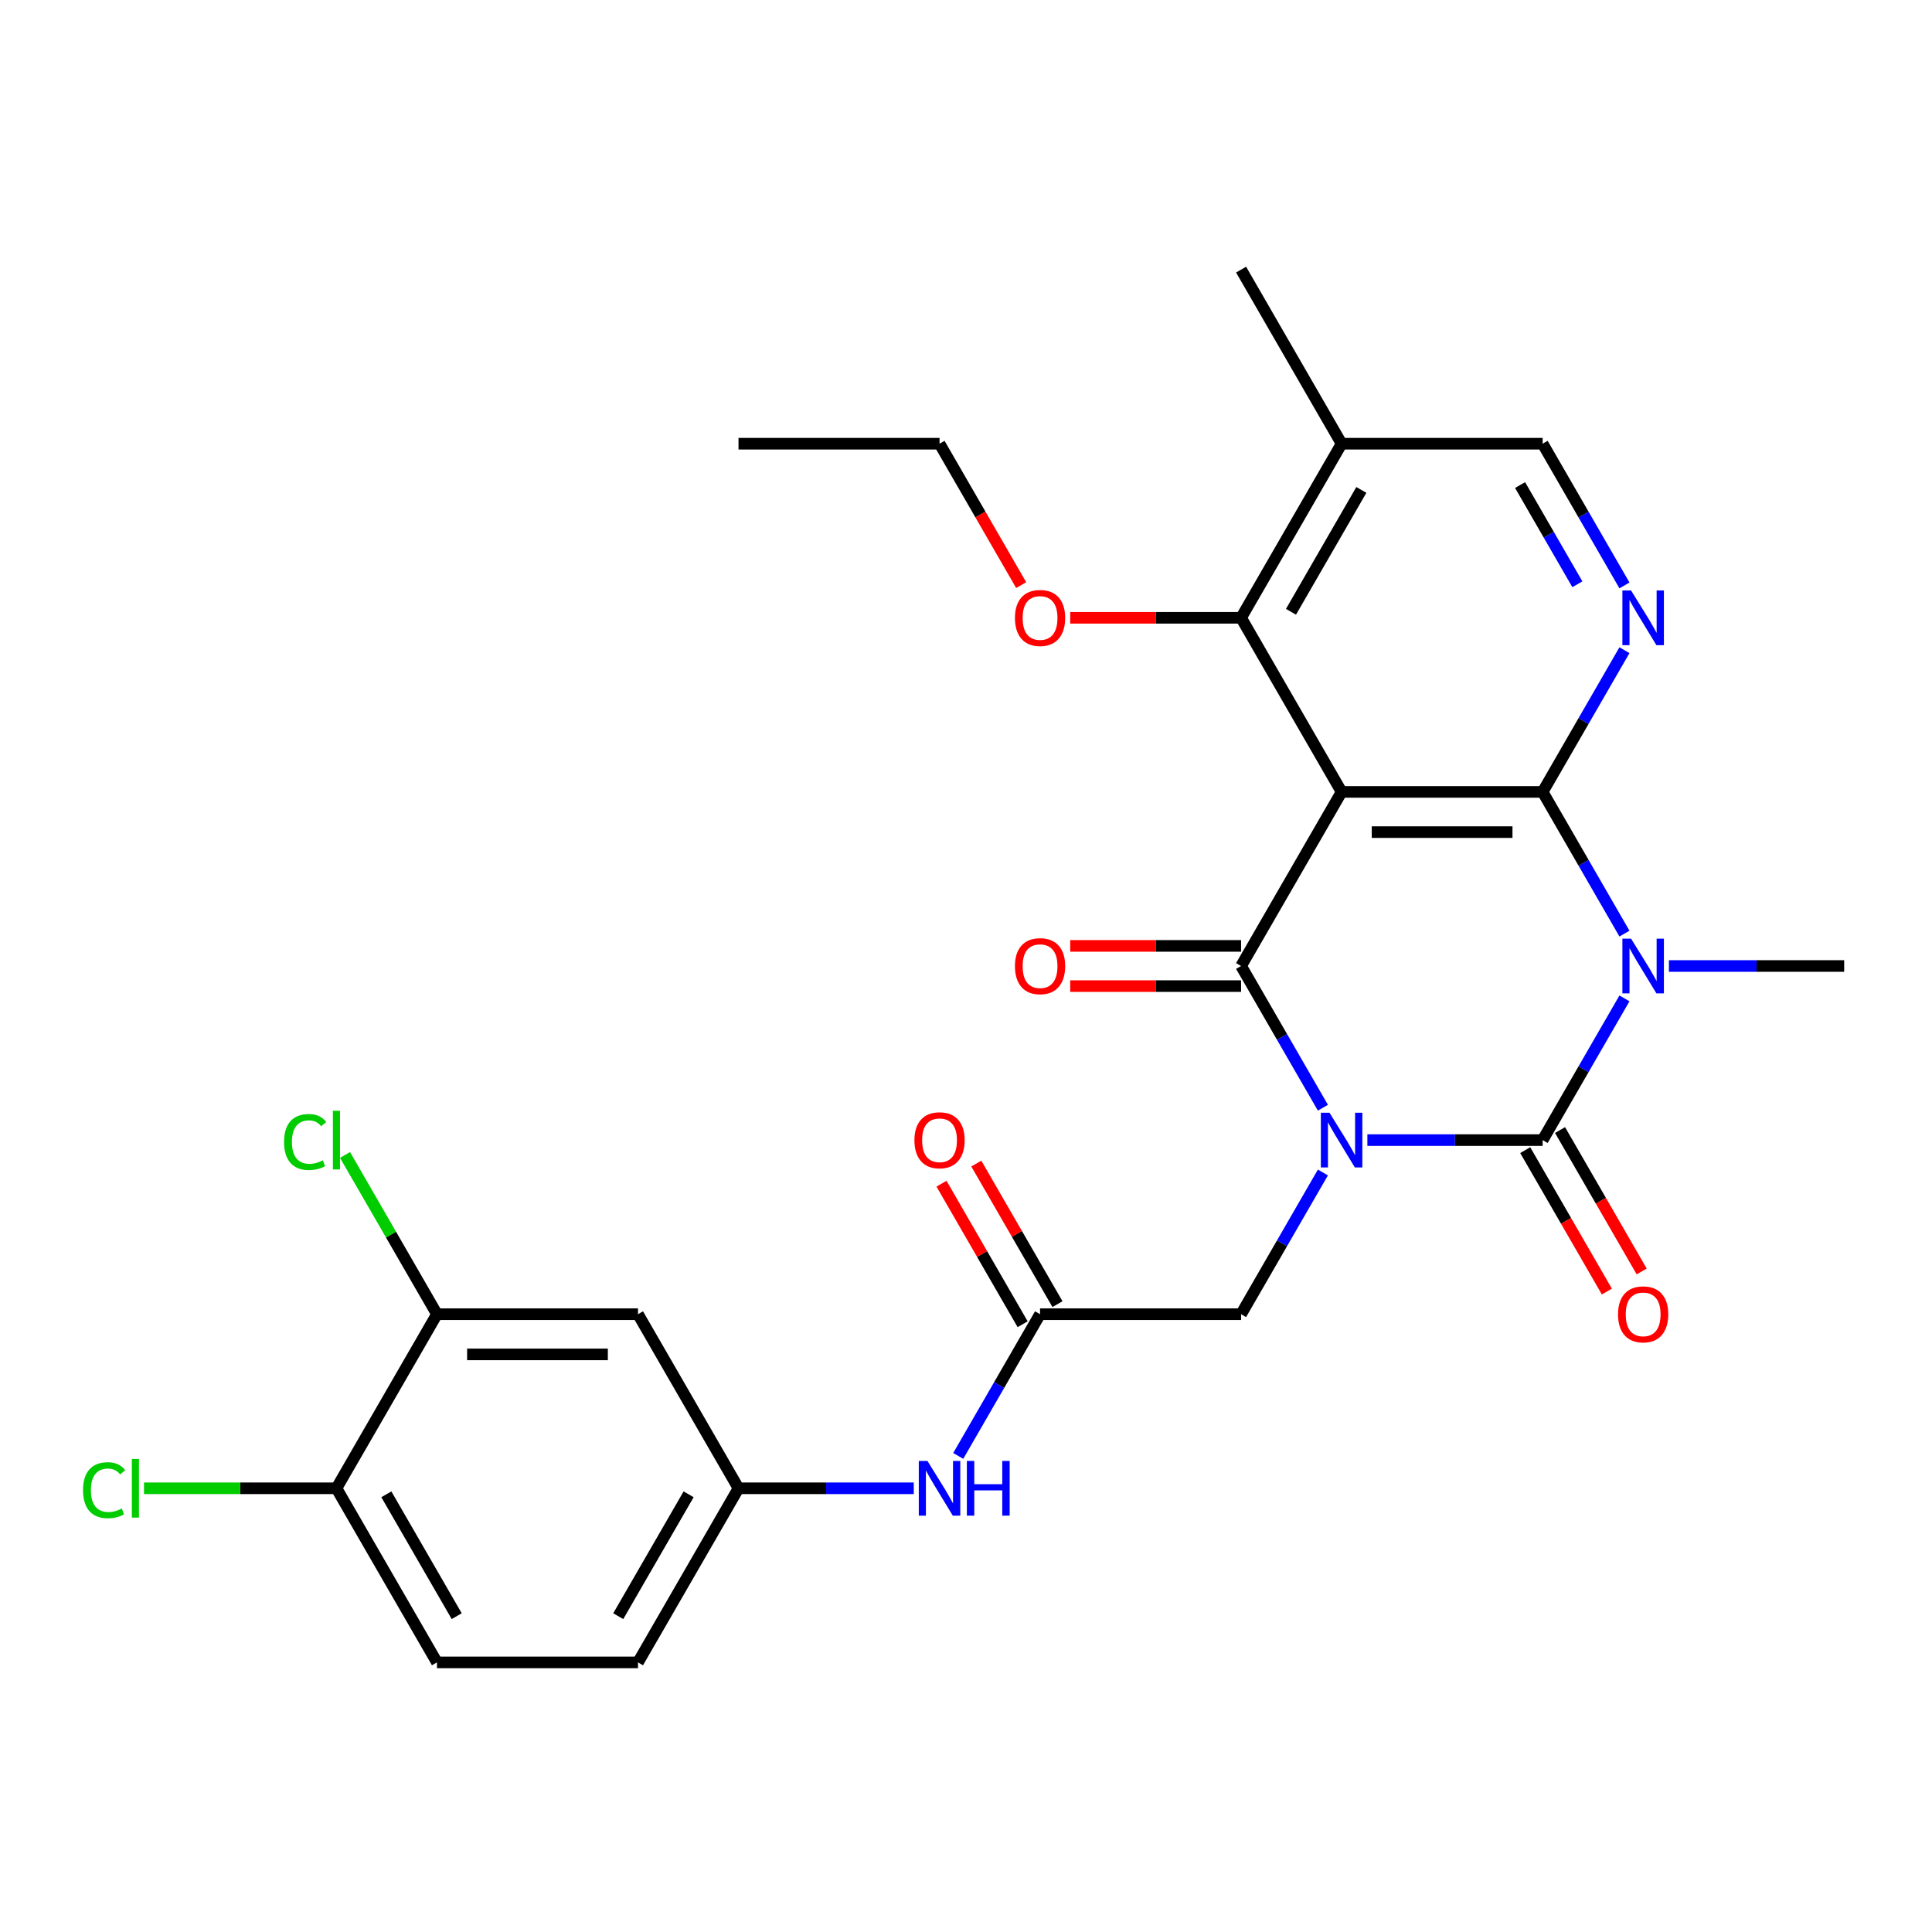 <?xml version='1.0' encoding='iso-8859-1'?>
<svg version='1.1' baseProfile='full'
              xmlns='http://www.w3.org/2000/svg'
                      xmlns:rdkit='http://www.rdkit.org/xml'
                      xmlns:xlink='http://www.w3.org/1999/xlink'
                  xml:space='preserve'
width='1000px' height='1000px' viewBox='0 0 1000 1000'>
<!-- END OF HEADER -->
<rect style='opacity:1.0;fill:#FFFFFF;stroke:none' width='1000' height='1000' x='0' y='0'> </rect>
<path class='bond-0' d='M 707.753,590.113 L 753.109,590.113' style='fill:none;fill-rule:evenodd;stroke:#0000FF;stroke-width:6px;stroke-linecap:butt;stroke-linejoin:miter;stroke-opacity:1' />
<path class='bond-0' d='M 753.109,590.113 L 798.465,590.113' style='fill:none;fill-rule:evenodd;stroke:#000000;stroke-width:6px;stroke-linecap:butt;stroke-linejoin:miter;stroke-opacity:1' />
<path class='bond-2' d='M 684.735,573.352 L 663.56,536.676' style='fill:none;fill-rule:evenodd;stroke:#0000FF;stroke-width:6px;stroke-linecap:butt;stroke-linejoin:miter;stroke-opacity:1' />
<path class='bond-2' d='M 663.56,536.676 L 642.385,500' style='fill:none;fill-rule:evenodd;stroke:#000000;stroke-width:6px;stroke-linecap:butt;stroke-linejoin:miter;stroke-opacity:1' />
<path class='bond-7' d='M 684.735,606.874 L 663.56,643.55' style='fill:none;fill-rule:evenodd;stroke:#0000FF;stroke-width:6px;stroke-linecap:butt;stroke-linejoin:miter;stroke-opacity:1' />
<path class='bond-7' d='M 663.56,643.55 L 642.385,680.226' style='fill:none;fill-rule:evenodd;stroke:#000000;stroke-width:6px;stroke-linecap:butt;stroke-linejoin:miter;stroke-opacity:1' />
<path class='bond-1' d='M 798.465,590.113 L 819.64,553.437' style='fill:none;fill-rule:evenodd;stroke:#000000;stroke-width:6px;stroke-linecap:butt;stroke-linejoin:miter;stroke-opacity:1' />
<path class='bond-1' d='M 819.64,553.437 L 840.815,516.761' style='fill:none;fill-rule:evenodd;stroke:#0000FF;stroke-width:6px;stroke-linecap:butt;stroke-linejoin:miter;stroke-opacity:1' />
<path class='bond-10' d='M 789.454,595.316 L 810.583,631.911' style='fill:none;fill-rule:evenodd;stroke:#000000;stroke-width:6px;stroke-linecap:butt;stroke-linejoin:miter;stroke-opacity:1' />
<path class='bond-10' d='M 810.583,631.911 L 831.711,668.507' style='fill:none;fill-rule:evenodd;stroke:#FF0000;stroke-width:6px;stroke-linecap:butt;stroke-linejoin:miter;stroke-opacity:1' />
<path class='bond-10' d='M 807.477,584.91 L 828.605,621.506' style='fill:none;fill-rule:evenodd;stroke:#000000;stroke-width:6px;stroke-linecap:butt;stroke-linejoin:miter;stroke-opacity:1' />
<path class='bond-10' d='M 828.605,621.506 L 849.734,658.102' style='fill:none;fill-rule:evenodd;stroke:#FF0000;stroke-width:6px;stroke-linecap:butt;stroke-linejoin:miter;stroke-opacity:1' />
<path class='bond-19' d='M 863.833,500 L 909.189,500' style='fill:none;fill-rule:evenodd;stroke:#0000FF;stroke-width:6px;stroke-linecap:butt;stroke-linejoin:miter;stroke-opacity:1' />
<path class='bond-19' d='M 909.189,500 L 954.545,500' style='fill:none;fill-rule:evenodd;stroke:#000000;stroke-width:6px;stroke-linecap:butt;stroke-linejoin:miter;stroke-opacity:1' />
<path class='bond-28' d='M 840.815,483.239 L 819.64,446.563' style='fill:none;fill-rule:evenodd;stroke:#0000FF;stroke-width:6px;stroke-linecap:butt;stroke-linejoin:miter;stroke-opacity:1' />
<path class='bond-28' d='M 819.64,446.563 L 798.465,409.887' style='fill:none;fill-rule:evenodd;stroke:#000000;stroke-width:6px;stroke-linecap:butt;stroke-linejoin:miter;stroke-opacity:1' />
<path class='bond-4' d='M 642.385,500 L 694.412,409.887' style='fill:none;fill-rule:evenodd;stroke:#000000;stroke-width:6px;stroke-linecap:butt;stroke-linejoin:miter;stroke-opacity:1' />
<path class='bond-12' d='M 642.385,489.595 L 598.159,489.595' style='fill:none;fill-rule:evenodd;stroke:#000000;stroke-width:6px;stroke-linecap:butt;stroke-linejoin:miter;stroke-opacity:1' />
<path class='bond-12' d='M 598.159,489.595 L 553.933,489.595' style='fill:none;fill-rule:evenodd;stroke:#FF0000;stroke-width:6px;stroke-linecap:butt;stroke-linejoin:miter;stroke-opacity:1' />
<path class='bond-12' d='M 642.385,510.405 L 598.159,510.405' style='fill:none;fill-rule:evenodd;stroke:#000000;stroke-width:6px;stroke-linecap:butt;stroke-linejoin:miter;stroke-opacity:1' />
<path class='bond-12' d='M 598.159,510.405 L 553.933,510.405' style='fill:none;fill-rule:evenodd;stroke:#FF0000;stroke-width:6px;stroke-linecap:butt;stroke-linejoin:miter;stroke-opacity:1' />
<path class='bond-3' d='M 798.465,409.887 L 694.412,409.887' style='fill:none;fill-rule:evenodd;stroke:#000000;stroke-width:6px;stroke-linecap:butt;stroke-linejoin:miter;stroke-opacity:1' />
<path class='bond-3' d='M 782.857,430.698 L 710.02,430.698' style='fill:none;fill-rule:evenodd;stroke:#000000;stroke-width:6px;stroke-linecap:butt;stroke-linejoin:miter;stroke-opacity:1' />
<path class='bond-5' d='M 798.465,409.887 L 819.64,373.211' style='fill:none;fill-rule:evenodd;stroke:#000000;stroke-width:6px;stroke-linecap:butt;stroke-linejoin:miter;stroke-opacity:1' />
<path class='bond-5' d='M 819.64,373.211 L 840.815,336.536' style='fill:none;fill-rule:evenodd;stroke:#0000FF;stroke-width:6px;stroke-linecap:butt;stroke-linejoin:miter;stroke-opacity:1' />
<path class='bond-6' d='M 694.412,409.887 L 642.385,319.774' style='fill:none;fill-rule:evenodd;stroke:#000000;stroke-width:6px;stroke-linecap:butt;stroke-linejoin:miter;stroke-opacity:1' />
<path class='bond-29' d='M 840.815,303.013 L 819.64,266.337' style='fill:none;fill-rule:evenodd;stroke:#0000FF;stroke-width:6px;stroke-linecap:butt;stroke-linejoin:miter;stroke-opacity:1' />
<path class='bond-29' d='M 819.64,266.337 L 798.465,229.661' style='fill:none;fill-rule:evenodd;stroke:#000000;stroke-width:6px;stroke-linecap:butt;stroke-linejoin:miter;stroke-opacity:1' />
<path class='bond-29' d='M 816.44,302.415 L 801.618,276.742' style='fill:none;fill-rule:evenodd;stroke:#0000FF;stroke-width:6px;stroke-linecap:butt;stroke-linejoin:miter;stroke-opacity:1' />
<path class='bond-29' d='M 801.618,276.742 L 786.795,251.069' style='fill:none;fill-rule:evenodd;stroke:#000000;stroke-width:6px;stroke-linecap:butt;stroke-linejoin:miter;stroke-opacity:1' />
<path class='bond-9' d='M 642.385,319.774 L 694.412,229.661' style='fill:none;fill-rule:evenodd;stroke:#000000;stroke-width:6px;stroke-linecap:butt;stroke-linejoin:miter;stroke-opacity:1' />
<path class='bond-9' d='M 668.212,316.663 L 704.63,253.584' style='fill:none;fill-rule:evenodd;stroke:#000000;stroke-width:6px;stroke-linecap:butt;stroke-linejoin:miter;stroke-opacity:1' />
<path class='bond-22' d='M 642.385,319.774 L 598.159,319.774' style='fill:none;fill-rule:evenodd;stroke:#000000;stroke-width:6px;stroke-linecap:butt;stroke-linejoin:miter;stroke-opacity:1' />
<path class='bond-22' d='M 598.159,319.774 L 553.933,319.774' style='fill:none;fill-rule:evenodd;stroke:#FF0000;stroke-width:6px;stroke-linecap:butt;stroke-linejoin:miter;stroke-opacity:1' />
<path class='bond-8' d='M 642.385,680.226 L 538.332,680.226' style='fill:none;fill-rule:evenodd;stroke:#000000;stroke-width:6px;stroke-linecap:butt;stroke-linejoin:miter;stroke-opacity:1' />
<path class='bond-14' d='M 538.332,680.226 L 517.157,716.902' style='fill:none;fill-rule:evenodd;stroke:#000000;stroke-width:6px;stroke-linecap:butt;stroke-linejoin:miter;stroke-opacity:1' />
<path class='bond-14' d='M 517.157,716.902 L 495.982,753.577' style='fill:none;fill-rule:evenodd;stroke:#0000FF;stroke-width:6px;stroke-linecap:butt;stroke-linejoin:miter;stroke-opacity:1' />
<path class='bond-18' d='M 547.343,675.023 L 526.342,638.647' style='fill:none;fill-rule:evenodd;stroke:#000000;stroke-width:6px;stroke-linecap:butt;stroke-linejoin:miter;stroke-opacity:1' />
<path class='bond-18' d='M 526.342,638.647 L 505.34,602.272' style='fill:none;fill-rule:evenodd;stroke:#FF0000;stroke-width:6px;stroke-linecap:butt;stroke-linejoin:miter;stroke-opacity:1' />
<path class='bond-18' d='M 529.321,685.428 L 508.319,649.053' style='fill:none;fill-rule:evenodd;stroke:#000000;stroke-width:6px;stroke-linecap:butt;stroke-linejoin:miter;stroke-opacity:1' />
<path class='bond-18' d='M 508.319,649.053 L 487.317,612.677' style='fill:none;fill-rule:evenodd;stroke:#FF0000;stroke-width:6px;stroke-linecap:butt;stroke-linejoin:miter;stroke-opacity:1' />
<path class='bond-15' d='M 694.412,229.661 L 798.465,229.661' style='fill:none;fill-rule:evenodd;stroke:#000000;stroke-width:6px;stroke-linecap:butt;stroke-linejoin:miter;stroke-opacity:1' />
<path class='bond-25' d='M 694.412,229.661 L 642.385,139.548' style='fill:none;fill-rule:evenodd;stroke:#000000;stroke-width:6px;stroke-linecap:butt;stroke-linejoin:miter;stroke-opacity:1' />
<path class='bond-11' d='M 226.172,680.226 L 330.225,680.226' style='fill:none;fill-rule:evenodd;stroke:#000000;stroke-width:6px;stroke-linecap:butt;stroke-linejoin:miter;stroke-opacity:1' />
<path class='bond-11' d='M 241.78,701.036 L 314.617,701.036' style='fill:none;fill-rule:evenodd;stroke:#000000;stroke-width:6px;stroke-linecap:butt;stroke-linejoin:miter;stroke-opacity:1' />
<path class='bond-21' d='M 226.172,680.226 L 202.379,639.016' style='fill:none;fill-rule:evenodd;stroke:#000000;stroke-width:6px;stroke-linecap:butt;stroke-linejoin:miter;stroke-opacity:1' />
<path class='bond-21' d='M 202.379,639.016 L 178.586,597.806' style='fill:none;fill-rule:evenodd;stroke:#00CC00;stroke-width:6px;stroke-linecap:butt;stroke-linejoin:miter;stroke-opacity:1' />
<path class='bond-30' d='M 226.172,680.226 L 174.145,770.339' style='fill:none;fill-rule:evenodd;stroke:#000000;stroke-width:6px;stroke-linecap:butt;stroke-linejoin:miter;stroke-opacity:1' />
<path class='bond-13' d='M 330.225,680.226 L 382.252,770.339' style='fill:none;fill-rule:evenodd;stroke:#000000;stroke-width:6px;stroke-linecap:butt;stroke-linejoin:miter;stroke-opacity:1' />
<path class='bond-16' d='M 472.964,770.339 L 427.608,770.339' style='fill:none;fill-rule:evenodd;stroke:#0000FF;stroke-width:6px;stroke-linecap:butt;stroke-linejoin:miter;stroke-opacity:1' />
<path class='bond-16' d='M 427.608,770.339 L 382.252,770.339' style='fill:none;fill-rule:evenodd;stroke:#000000;stroke-width:6px;stroke-linecap:butt;stroke-linejoin:miter;stroke-opacity:1' />
<path class='bond-23' d='M 382.252,770.339 L 330.225,860.452' style='fill:none;fill-rule:evenodd;stroke:#000000;stroke-width:6px;stroke-linecap:butt;stroke-linejoin:miter;stroke-opacity:1' />
<path class='bond-23' d='M 356.425,773.45 L 320.006,836.529' style='fill:none;fill-rule:evenodd;stroke:#000000;stroke-width:6px;stroke-linecap:butt;stroke-linejoin:miter;stroke-opacity:1' />
<path class='bond-17' d='M 174.145,770.339 L 226.172,860.452' style='fill:none;fill-rule:evenodd;stroke:#000000;stroke-width:6px;stroke-linecap:butt;stroke-linejoin:miter;stroke-opacity:1' />
<path class='bond-17' d='M 199.971,773.45 L 236.39,836.529' style='fill:none;fill-rule:evenodd;stroke:#000000;stroke-width:6px;stroke-linecap:butt;stroke-linejoin:miter;stroke-opacity:1' />
<path class='bond-24' d='M 174.145,770.339 L 124.339,770.339' style='fill:none;fill-rule:evenodd;stroke:#000000;stroke-width:6px;stroke-linecap:butt;stroke-linejoin:miter;stroke-opacity:1' />
<path class='bond-24' d='M 124.339,770.339 L 74.533,770.339' style='fill:none;fill-rule:evenodd;stroke:#00CC00;stroke-width:6px;stroke-linecap:butt;stroke-linejoin:miter;stroke-opacity:1' />
<path class='bond-20' d='M 226.172,860.452 L 330.225,860.452' style='fill:none;fill-rule:evenodd;stroke:#000000;stroke-width:6px;stroke-linecap:butt;stroke-linejoin:miter;stroke-opacity:1' />
<path class='bond-26' d='M 528.562,302.853 L 507.434,266.257' style='fill:none;fill-rule:evenodd;stroke:#FF0000;stroke-width:6px;stroke-linecap:butt;stroke-linejoin:miter;stroke-opacity:1' />
<path class='bond-26' d='M 507.434,266.257 L 486.305,229.661' style='fill:none;fill-rule:evenodd;stroke:#000000;stroke-width:6px;stroke-linecap:butt;stroke-linejoin:miter;stroke-opacity:1' />
<path class='bond-27' d='M 486.305,229.661 L 382.252,229.661' style='fill:none;fill-rule:evenodd;stroke:#000000;stroke-width:6px;stroke-linecap:butt;stroke-linejoin:miter;stroke-opacity:1' />
<path  class='atom-0' d='M 688.152 575.953
L 697.432 590.953
Q 698.352 592.433, 699.832 595.113
Q 701.312 597.793, 701.392 597.953
L 701.392 575.953
L 705.152 575.953
L 705.152 604.273
L 701.272 604.273
L 691.312 587.873
Q 690.152 585.953, 688.912 583.753
Q 687.712 581.553, 687.352 580.873
L 687.352 604.273
L 683.672 604.273
L 683.672 575.953
L 688.152 575.953
' fill='#0000FF'/>
<path  class='atom-2' d='M 844.232 485.84
L 853.512 500.84
Q 854.432 502.32, 855.912 505
Q 857.392 507.68, 857.472 507.84
L 857.472 485.84
L 861.232 485.84
L 861.232 514.16
L 857.352 514.16
L 847.392 497.76
Q 846.232 495.84, 844.992 493.64
Q 843.792 491.44, 843.432 490.76
L 843.432 514.16
L 839.752 514.16
L 839.752 485.84
L 844.232 485.84
' fill='#0000FF'/>
<path  class='atom-6' d='M 844.232 305.614
L 853.512 320.614
Q 854.432 322.094, 855.912 324.774
Q 857.392 327.454, 857.472 327.614
L 857.472 305.614
L 861.232 305.614
L 861.232 333.934
L 857.352 333.934
L 847.392 317.534
Q 846.232 315.614, 844.992 313.414
Q 843.792 311.214, 843.432 310.534
L 843.432 333.934
L 839.752 333.934
L 839.752 305.614
L 844.232 305.614
' fill='#0000FF'/>
<path  class='atom-11' d='M 837.492 680.306
Q 837.492 673.506, 840.852 669.706
Q 844.212 665.906, 850.492 665.906
Q 856.772 665.906, 860.132 669.706
Q 863.492 673.506, 863.492 680.306
Q 863.492 687.186, 860.092 691.106
Q 856.692 694.986, 850.492 694.986
Q 844.252 694.986, 840.852 691.106
Q 837.492 687.226, 837.492 680.306
M 850.492 691.786
Q 854.812 691.786, 857.132 688.906
Q 859.492 685.986, 859.492 680.306
Q 859.492 674.746, 857.132 671.946
Q 854.812 669.106, 850.492 669.106
Q 846.172 669.106, 843.812 671.906
Q 841.492 674.706, 841.492 680.306
Q 841.492 686.026, 843.812 688.906
Q 846.172 691.786, 850.492 691.786
' fill='#FF0000'/>
<path  class='atom-13' d='M 525.332 500.08
Q 525.332 493.28, 528.692 489.48
Q 532.052 485.68, 538.332 485.68
Q 544.612 485.68, 547.972 489.48
Q 551.332 493.28, 551.332 500.08
Q 551.332 506.96, 547.932 510.88
Q 544.532 514.76, 538.332 514.76
Q 532.092 514.76, 528.692 510.88
Q 525.332 507, 525.332 500.08
M 538.332 511.56
Q 542.652 511.56, 544.972 508.68
Q 547.332 505.76, 547.332 500.08
Q 547.332 494.52, 544.972 491.72
Q 542.652 488.88, 538.332 488.88
Q 534.012 488.88, 531.652 491.68
Q 529.332 494.48, 529.332 500.08
Q 529.332 505.8, 531.652 508.68
Q 534.012 511.56, 538.332 511.56
' fill='#FF0000'/>
<path  class='atom-15' d='M 480.045 756.179
L 489.325 771.179
Q 490.245 772.659, 491.725 775.339
Q 493.205 778.019, 493.285 778.179
L 493.285 756.179
L 497.045 756.179
L 497.045 784.499
L 493.165 784.499
L 483.205 768.099
Q 482.045 766.179, 480.805 763.979
Q 479.605 761.779, 479.245 761.099
L 479.245 784.499
L 475.565 784.499
L 475.565 756.179
L 480.045 756.179
' fill='#0000FF'/>
<path  class='atom-15' d='M 500.445 756.179
L 504.285 756.179
L 504.285 768.219
L 518.765 768.219
L 518.765 756.179
L 522.605 756.179
L 522.605 784.499
L 518.765 784.499
L 518.765 771.419
L 504.285 771.419
L 504.285 784.499
L 500.445 784.499
L 500.445 756.179
' fill='#0000FF'/>
<path  class='atom-19' d='M 473.305 590.193
Q 473.305 583.393, 476.665 579.593
Q 480.025 575.793, 486.305 575.793
Q 492.585 575.793, 495.945 579.593
Q 499.305 583.393, 499.305 590.193
Q 499.305 597.073, 495.905 600.993
Q 492.505 604.873, 486.305 604.873
Q 480.065 604.873, 476.665 600.993
Q 473.305 597.113, 473.305 590.193
M 486.305 601.673
Q 490.625 601.673, 492.945 598.793
Q 495.305 595.873, 495.305 590.193
Q 495.305 584.633, 492.945 581.833
Q 490.625 578.993, 486.305 578.993
Q 481.985 578.993, 479.625 581.793
Q 477.305 584.593, 477.305 590.193
Q 477.305 595.913, 479.625 598.793
Q 481.985 601.673, 486.305 601.673
' fill='#FF0000'/>
<path  class='atom-22' d='M 147.025 591.093
Q 147.025 584.053, 150.305 580.373
Q 153.625 576.653, 159.905 576.653
Q 165.745 576.653, 168.865 580.773
L 166.225 582.933
Q 163.945 579.933, 159.905 579.933
Q 155.625 579.933, 153.345 582.813
Q 151.105 585.653, 151.105 591.093
Q 151.105 596.693, 153.425 599.573
Q 155.785 602.453, 160.345 602.453
Q 163.465 602.453, 167.105 600.573
L 168.225 603.573
Q 166.745 604.533, 164.505 605.093
Q 162.265 605.653, 159.785 605.653
Q 153.625 605.653, 150.305 601.893
Q 147.025 598.133, 147.025 591.093
' fill='#00CC00'/>
<path  class='atom-22' d='M 172.305 574.933
L 175.985 574.933
L 175.985 605.293
L 172.305 605.293
L 172.305 574.933
' fill='#00CC00'/>
<path  class='atom-23' d='M 525.332 319.854
Q 525.332 313.054, 528.692 309.254
Q 532.052 305.454, 538.332 305.454
Q 544.612 305.454, 547.972 309.254
Q 551.332 313.054, 551.332 319.854
Q 551.332 326.734, 547.932 330.654
Q 544.532 334.534, 538.332 334.534
Q 532.092 334.534, 528.692 330.654
Q 525.332 326.774, 525.332 319.854
M 538.332 331.334
Q 542.652 331.334, 544.972 328.454
Q 547.332 325.534, 547.332 319.854
Q 547.332 314.294, 544.972 311.494
Q 542.652 308.654, 538.332 308.654
Q 534.012 308.654, 531.652 311.454
Q 529.332 314.254, 529.332 319.854
Q 529.332 325.574, 531.652 328.454
Q 534.012 331.334, 538.332 331.334
' fill='#FF0000'/>
<path  class='atom-25' d='M 42.971 771.319
Q 42.971 764.279, 46.251 760.599
Q 49.571 756.879, 55.851 756.879
Q 61.691 756.879, 64.811 760.999
L 62.171 763.159
Q 59.891 760.159, 55.851 760.159
Q 51.571 760.159, 49.291 763.039
Q 47.051 765.879, 47.051 771.319
Q 47.051 776.919, 49.371 779.799
Q 51.731 782.679, 56.291 782.679
Q 59.411 782.679, 63.051 780.799
L 64.171 783.799
Q 62.691 784.759, 60.451 785.319
Q 58.211 785.879, 55.731 785.879
Q 49.571 785.879, 46.251 782.119
Q 42.971 778.359, 42.971 771.319
' fill='#00CC00'/>
<path  class='atom-25' d='M 68.251 755.159
L 71.931 755.159
L 71.931 785.519
L 68.251 785.519
L 68.251 755.159
' fill='#00CC00'/>
</svg>
